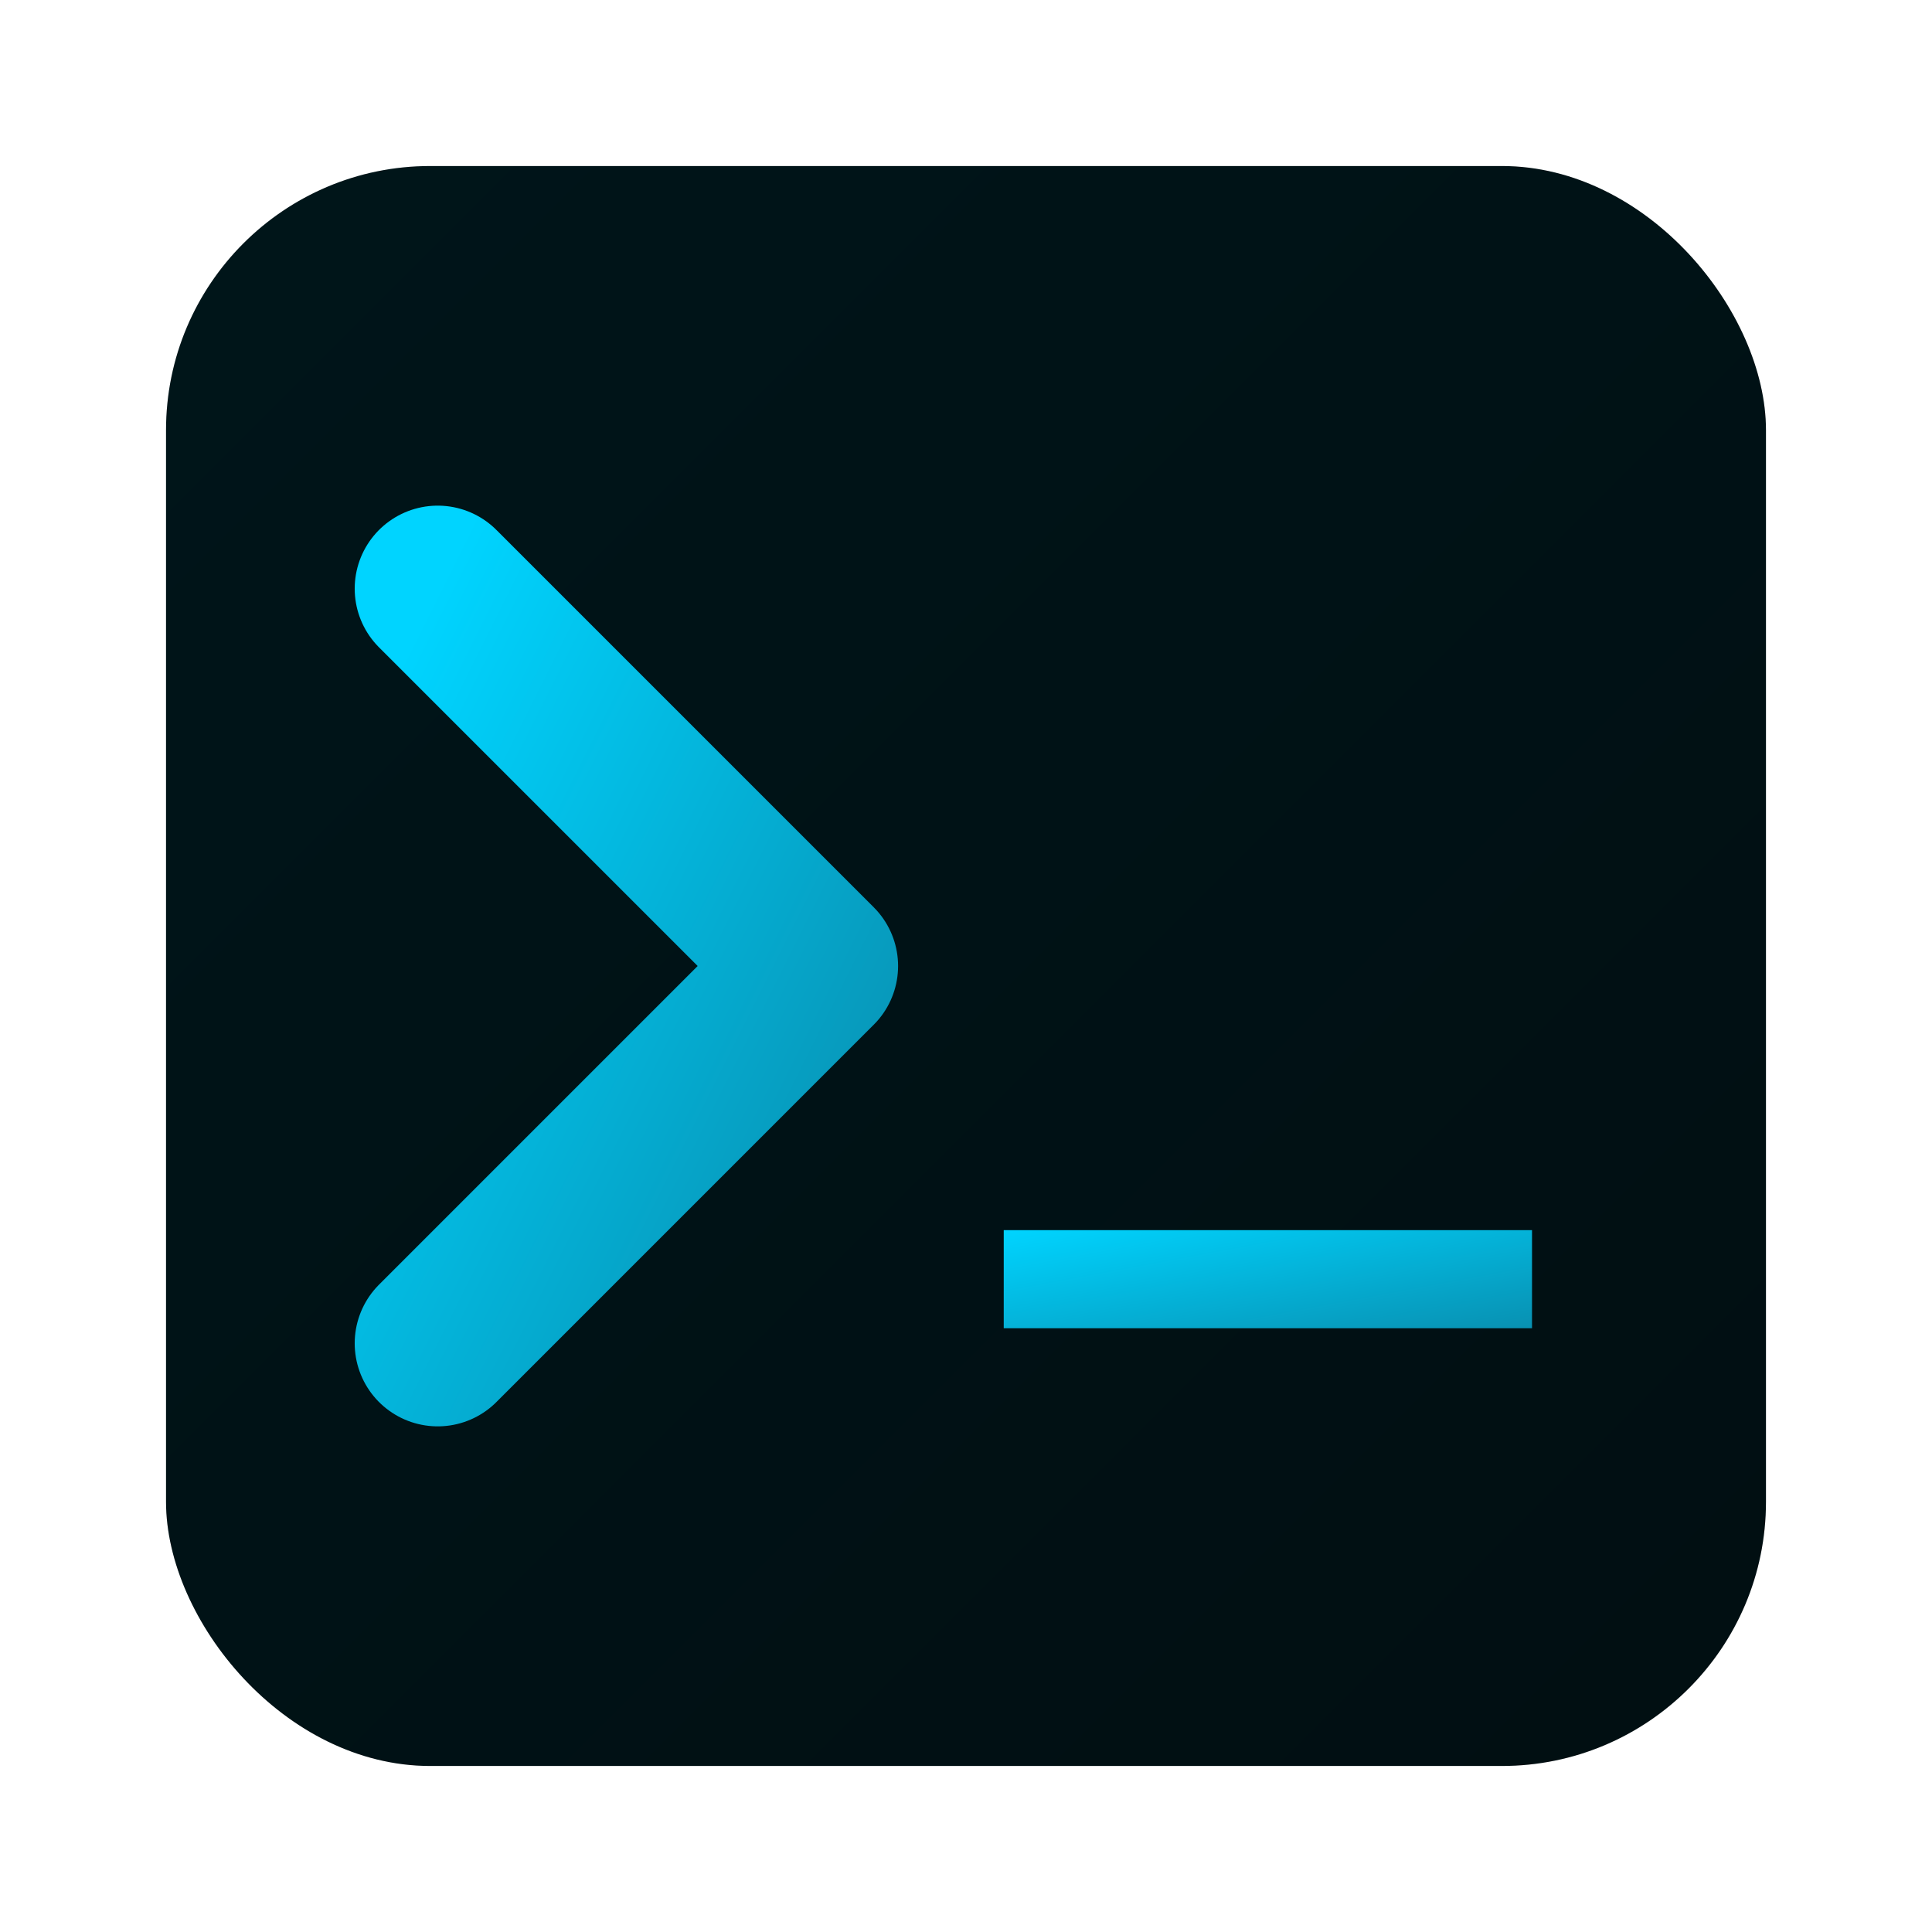<?xml version="1.0" encoding="UTF-8"?>
<svg xmlns="http://www.w3.org/2000/svg" viewBox="0 0 512 512">
  <defs>
    <linearGradient id="terminalGradient" x1="0%" y1="0%" x2="100%" y2="100%">
      <stop offset="0%" style="stop-color:#00D4FF;stop-opacity:1" />
      <stop offset="100%" style="stop-color:#0891B2;stop-opacity:1" />
    </linearGradient>
  </defs>
  
  <!-- Background rounded square -->
  <rect x="44" y="44" width="424" height="424" rx="70" ry="70" fill="#000000"/>
  <rect x="44" y="44" width="424" height="424" rx="70" ry="70" fill="url(#terminalGradient)" opacity="0.1"/>
  
  <!-- Terminal prompt -->
  <g transform="translate(256, 256)">
    <!-- Greater than sign -->
    <path d="M -140 -100 L -40 0 L -140 100" 
          fill="none" 
          stroke="url(#terminalGradient)" 
          stroke-width="44" 
          stroke-linecap="round" 
          stroke-linejoin="round"/>
    
    <!-- Underscore cursor -->
    <rect x="10" y="70" width="140" height="26" fill="url(#terminalGradient)">
      <animate attributeName="opacity" 
               values="1;0.3;1" 
               dur="1.5s" 
               repeatCount="indefinite"/>
    </rect>
  </g>
</svg>
